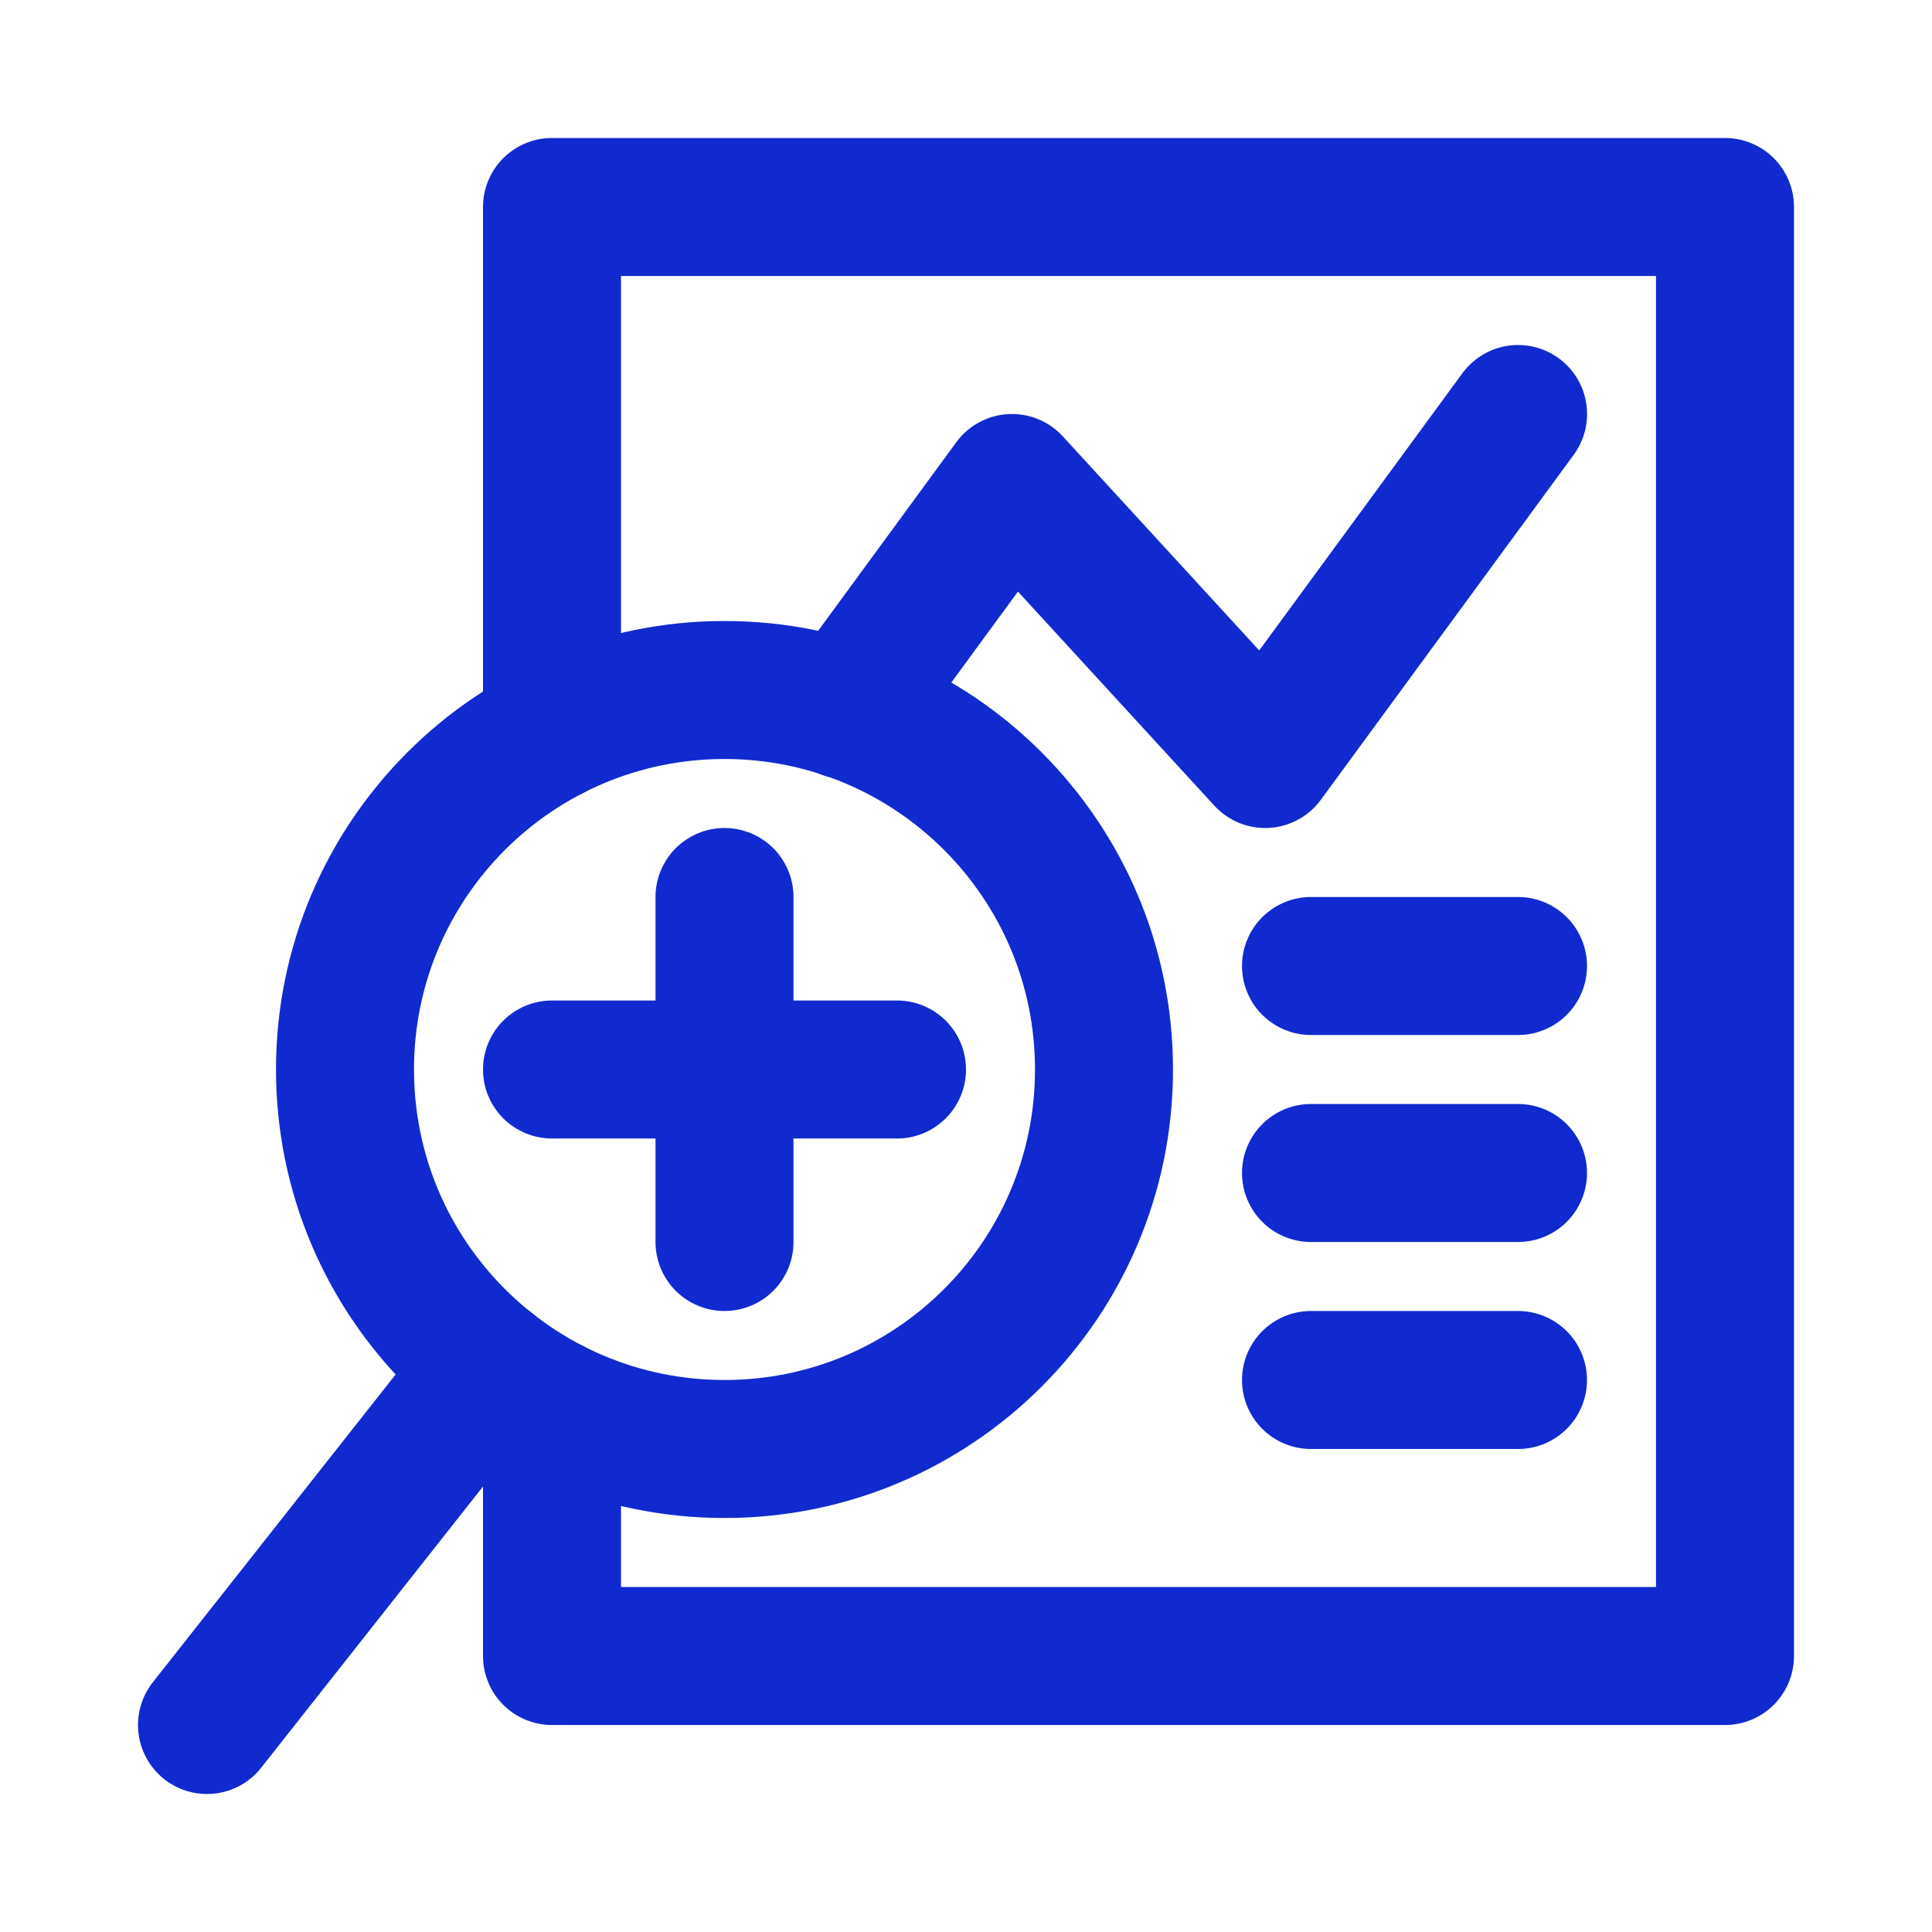 <svg width="56" height="56" viewBox="0 0 56 56" fill="none" xmlns="http://www.w3.org/2000/svg">
<path d="M21 42C27.075 42 32 37.075 32 31C32 24.925 27.075 20 21 20C14.925 20 10 24.925 10 31C10 37.075 14.925 42 21 42Z" stroke="#112ACF" stroke-width="4" stroke-linecap="round" stroke-linejoin="round"/>
<path d="M6 50L14.18 39.63" stroke="#112ACF" stroke-width="4" stroke-linecap="round" stroke-linejoin="round"/>
<path d="M16 31H26" stroke="#112ACF" stroke-width="4" stroke-linecap="round" stroke-linejoin="round"/>
<path d="M21 26V36" stroke="#112ACF" stroke-width="4" stroke-linecap="round" stroke-linejoin="round"/>
<path d="M24.512 20.58L29.332 14L36.672 22L44.002 12" stroke="#112ACF" stroke-width="4" stroke-linecap="round" stroke-linejoin="round"/>
<path d="M16 21.2V6H50V48H16V40.8" stroke="#112ACF" stroke-width="4" stroke-linecap="round" stroke-linejoin="round"/>
<path d="M44 34H38" stroke="#112ACF" stroke-width="4" stroke-linecap="round" stroke-linejoin="round"/>
<path d="M44 28H38" stroke="#112ACF" stroke-width="4" stroke-linecap="round" stroke-linejoin="round"/>
<path d="M44 40H38" stroke="#112ACF" stroke-width="4" stroke-linecap="round" stroke-linejoin="round"/>
</svg>
